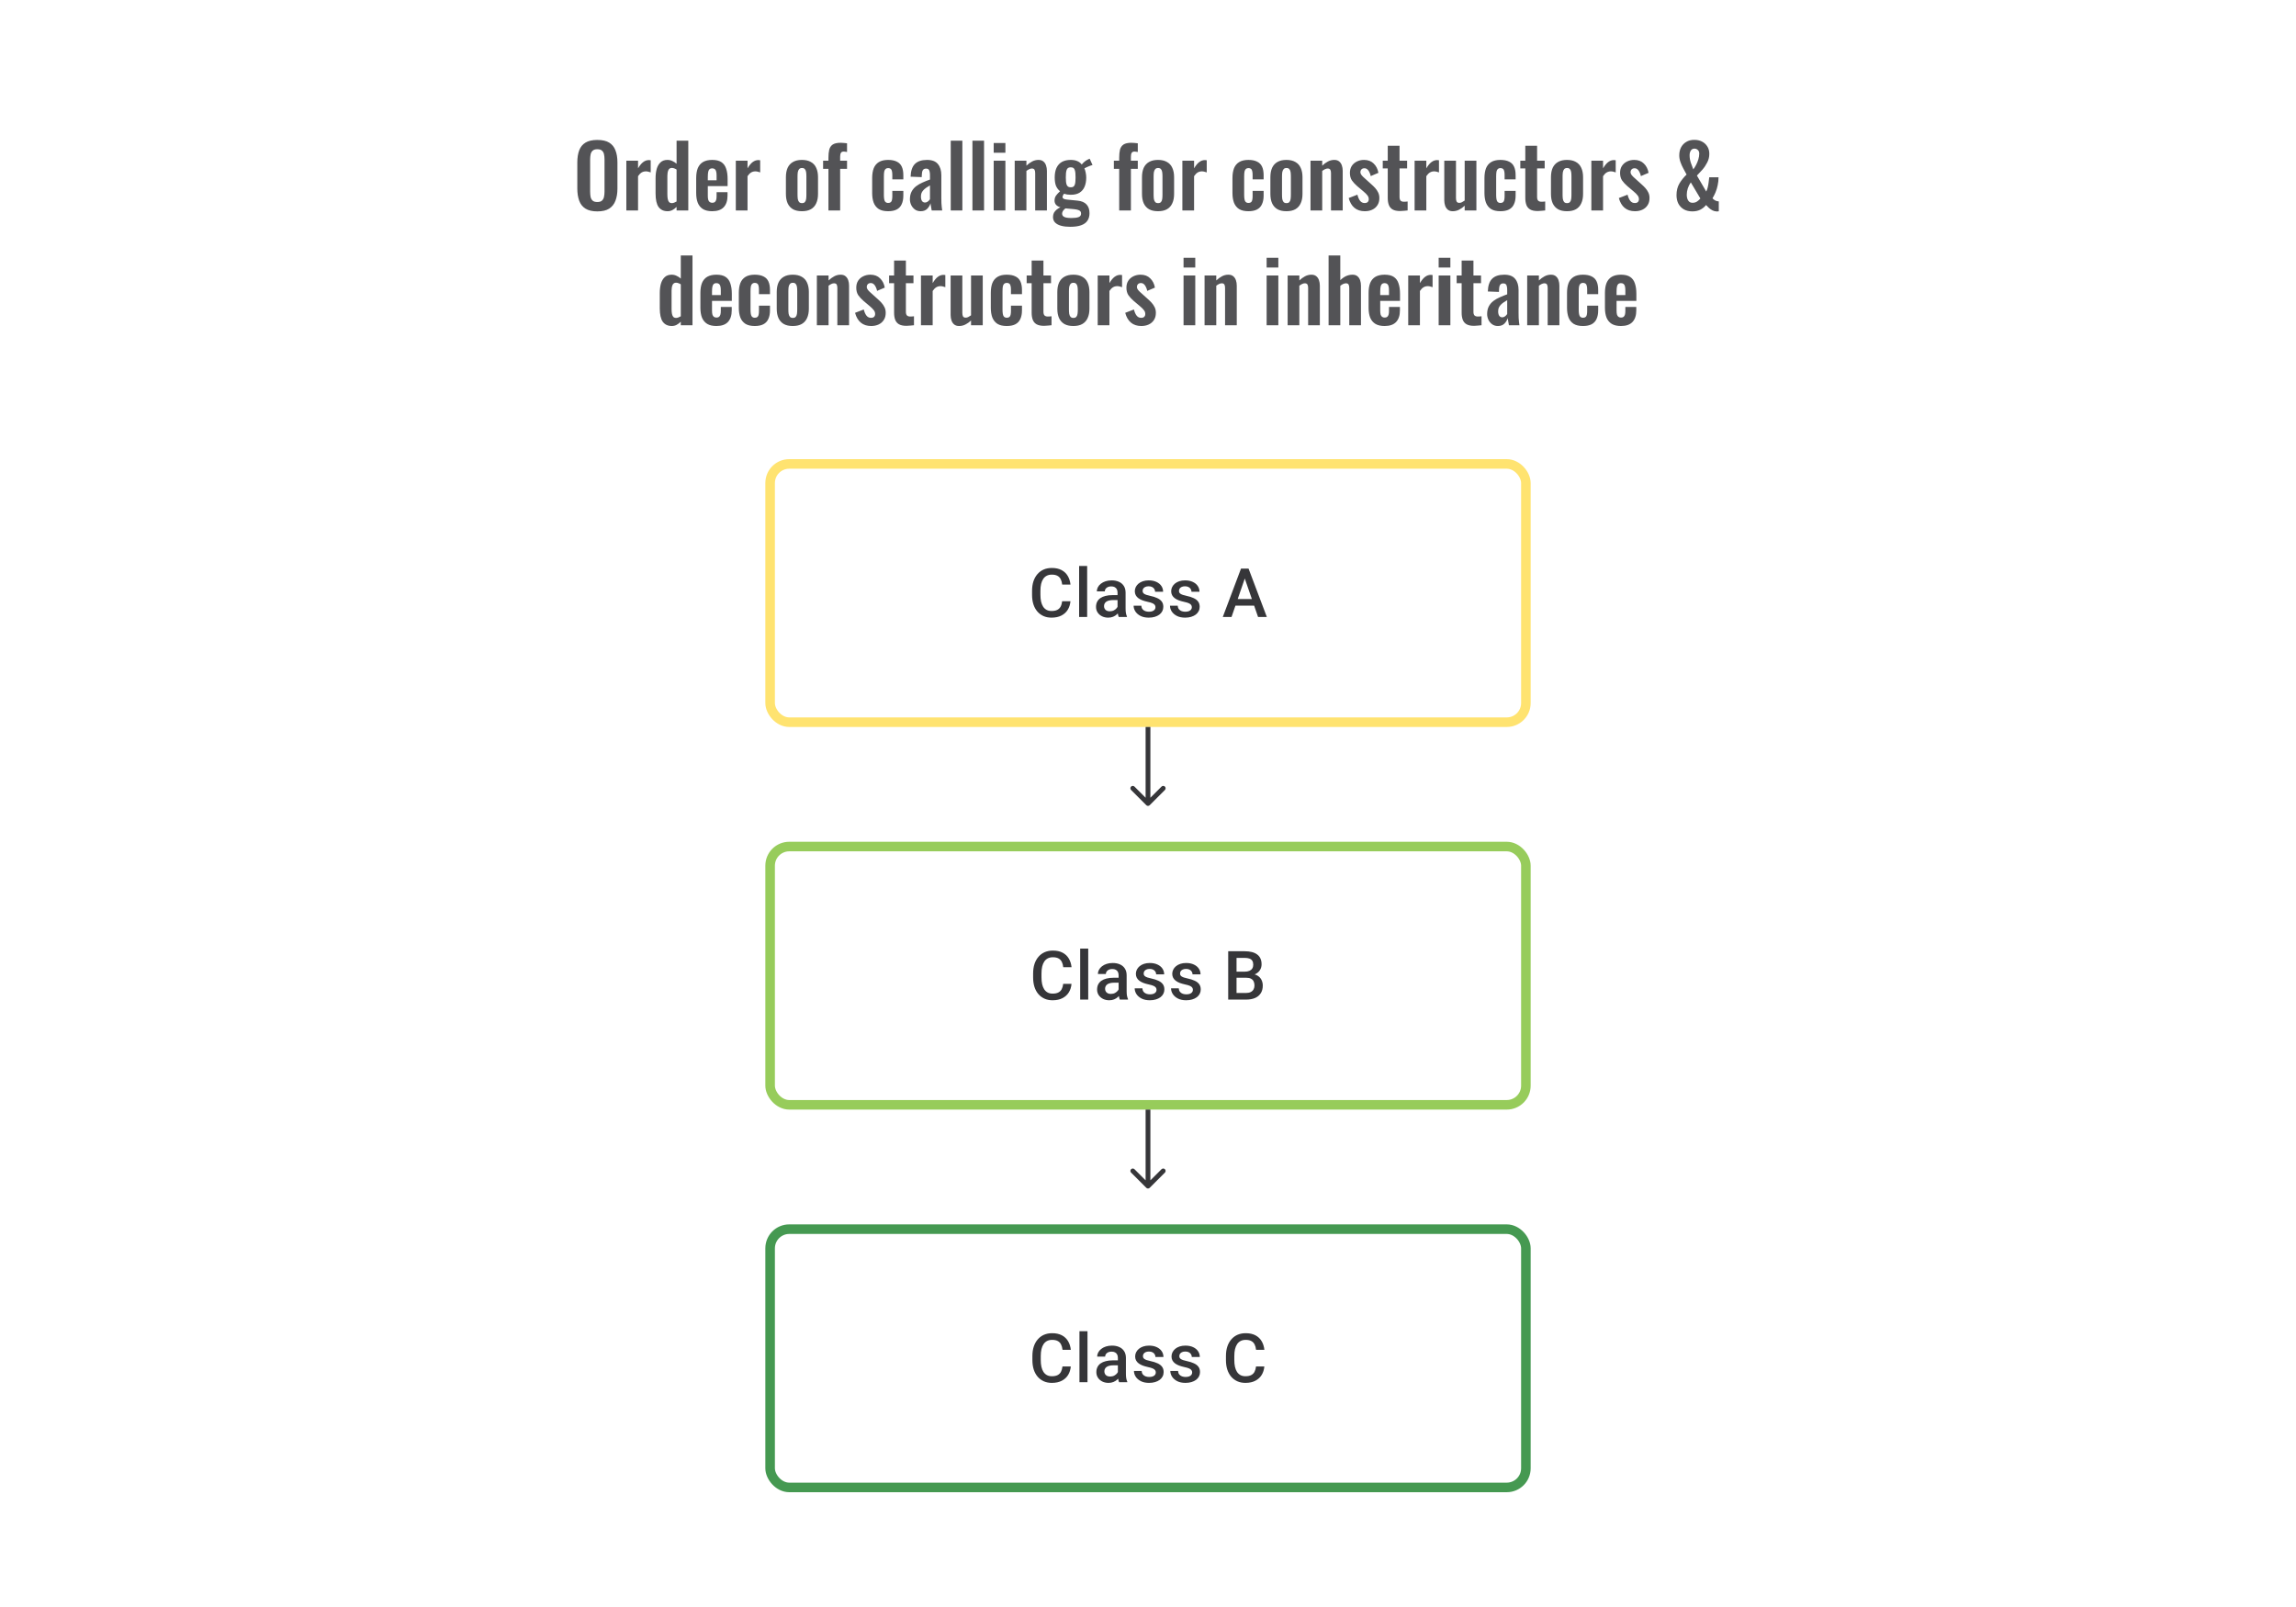 <svg width="480" height="336" viewBox="0 0 480 336" fill="none" xmlns="http://www.w3.org/2000/svg">
<path d="M124.868 44.198C123.836 44.198 123.014 44.006 122.402 43.622C121.79 43.238 121.352 42.686 121.088 41.966C120.824 41.246 120.692 40.394 120.692 39.41V33.956C120.692 32.972 120.824 32.132 121.088 31.436C121.352 30.728 121.79 30.188 122.402 29.816C123.014 29.444 123.836 29.258 124.868 29.258C125.924 29.258 126.752 29.444 127.352 29.816C127.964 30.188 128.402 30.728 128.666 31.436C128.942 32.132 129.08 32.972 129.08 33.956V39.428C129.08 40.4 128.942 41.246 128.666 41.966C128.402 42.674 127.964 43.226 127.352 43.622C126.752 44.006 125.924 44.198 124.868 44.198ZM124.868 42.236C125.312 42.236 125.636 42.14 125.84 41.948C126.056 41.756 126.2 41.492 126.272 41.156C126.344 40.82 126.38 40.454 126.38 40.058V33.344C126.38 32.936 126.344 32.57 126.272 32.246C126.2 31.922 126.056 31.67 125.84 31.49C125.636 31.298 125.312 31.202 124.868 31.202C124.448 31.202 124.13 31.298 123.914 31.49C123.698 31.67 123.554 31.922 123.482 32.246C123.41 32.57 123.374 32.936 123.374 33.344V40.058C123.374 40.454 123.404 40.82 123.464 41.156C123.536 41.492 123.68 41.756 123.896 41.948C124.112 42.14 124.436 42.236 124.868 42.236ZM130.942 44V33.596H133.39V35.198C133.75 34.586 134.11 34.148 134.47 33.884C134.83 33.608 135.226 33.47 135.658 33.47C135.73 33.47 135.79 33.476 135.838 33.488C135.898 33.488 135.964 33.494 136.036 33.506V36.044C135.892 35.984 135.73 35.936 135.55 35.9C135.382 35.852 135.208 35.828 135.028 35.828C134.704 35.828 134.41 35.906 134.146 36.062C133.882 36.218 133.63 36.476 133.39 36.836V44H130.942ZM139.574 44.162C138.746 44.162 138.116 43.868 137.684 43.28C137.264 42.692 137.054 41.75 137.054 40.454V37.268C137.054 36.548 137.132 35.9 137.288 35.324C137.456 34.748 137.72 34.292 138.08 33.956C138.44 33.608 138.926 33.434 139.538 33.434C139.91 33.434 140.252 33.512 140.564 33.668C140.888 33.812 141.182 34.004 141.446 34.244V29.42H143.894V44H141.446V43.262C141.17 43.538 140.876 43.76 140.564 43.928C140.252 44.084 139.922 44.162 139.574 44.162ZM140.474 42.47C140.606 42.47 140.756 42.44 140.924 42.38C141.092 42.32 141.266 42.236 141.446 42.128V35.45C141.302 35.354 141.146 35.276 140.978 35.216C140.81 35.144 140.636 35.108 140.456 35.108C140.108 35.108 139.862 35.27 139.718 35.594C139.586 35.906 139.52 36.29 139.52 36.746V40.634C139.52 40.982 139.544 41.294 139.592 41.57C139.64 41.846 139.73 42.068 139.862 42.236C140.006 42.392 140.21 42.47 140.474 42.47ZM148.892 44.162C148.112 44.162 147.476 44.018 146.984 43.73C146.492 43.43 146.126 42.998 145.886 42.434C145.658 41.858 145.544 41.168 145.544 40.364V37.232C145.544 36.404 145.658 35.708 145.886 35.144C146.126 34.58 146.492 34.154 146.984 33.866C147.488 33.578 148.124 33.434 148.892 33.434C149.72 33.434 150.362 33.59 150.818 33.902C151.286 34.214 151.616 34.67 151.808 35.27C152.012 35.858 152.114 36.578 152.114 37.43V38.906H147.974V40.958C147.974 41.294 148.004 41.57 148.064 41.786C148.136 42.002 148.244 42.158 148.388 42.254C148.532 42.35 148.706 42.398 148.91 42.398C149.126 42.398 149.3 42.35 149.432 42.254C149.564 42.146 149.66 41.996 149.72 41.804C149.78 41.6 149.81 41.348 149.81 41.048V40.184H152.096V40.886C152.096 41.942 151.832 42.752 151.304 43.316C150.776 43.88 149.972 44.162 148.892 44.162ZM147.974 37.7H149.81V36.71C149.81 36.35 149.78 36.062 149.72 35.846C149.66 35.618 149.564 35.456 149.432 35.36C149.3 35.252 149.114 35.198 148.874 35.198C148.658 35.198 148.484 35.252 148.352 35.36C148.22 35.468 148.124 35.648 148.064 35.9C148.004 36.152 147.974 36.512 147.974 36.98V37.7ZM153.829 44V33.596H156.277V35.198C156.637 34.586 156.997 34.148 157.357 33.884C157.717 33.608 158.113 33.47 158.545 33.47C158.617 33.47 158.677 33.476 158.725 33.488C158.785 33.488 158.851 33.494 158.923 33.506V36.044C158.779 35.984 158.617 35.936 158.437 35.9C158.269 35.852 158.095 35.828 157.915 35.828C157.591 35.828 157.297 35.906 157.033 36.062C156.769 36.218 156.517 36.476 156.277 36.836V44H153.829ZM167.648 44.162C166.892 44.162 166.268 44.024 165.776 43.748C165.284 43.46 164.912 43.046 164.66 42.506C164.42 41.966 164.3 41.312 164.3 40.544V37.052C164.3 36.284 164.42 35.63 164.66 35.09C164.912 34.55 165.284 34.142 165.776 33.866C166.268 33.578 166.892 33.434 167.648 33.434C168.404 33.434 169.028 33.578 169.52 33.866C170.024 34.142 170.396 34.55 170.636 35.09C170.888 35.63 171.014 36.284 171.014 37.052V40.544C171.014 41.312 170.888 41.966 170.636 42.506C170.396 43.046 170.024 43.46 169.52 43.748C169.028 44.024 168.404 44.162 167.648 44.162ZM167.666 42.47C167.942 42.47 168.146 42.392 168.278 42.236C168.41 42.08 168.494 41.87 168.53 41.606C168.566 41.33 168.584 41.03 168.584 40.706V36.89C168.584 36.566 168.566 36.272 168.53 36.008C168.494 35.744 168.41 35.534 168.278 35.378C168.146 35.21 167.942 35.126 167.666 35.126C167.39 35.126 167.186 35.21 167.054 35.378C166.922 35.534 166.832 35.744 166.784 36.008C166.748 36.272 166.73 36.566 166.73 36.89V40.706C166.73 41.03 166.748 41.33 166.784 41.606C166.832 41.87 166.922 42.08 167.054 42.236C167.186 42.392 167.39 42.47 167.666 42.47ZM173.193 44V35.306H172.077V33.596H173.193V32.93C173.193 32.306 173.247 31.766 173.355 31.31C173.475 30.842 173.715 30.482 174.075 30.23C174.447 29.978 175.005 29.852 175.749 29.852C175.977 29.852 176.193 29.864 176.397 29.888C176.601 29.9 176.829 29.924 177.081 29.96V31.778C176.985 31.754 176.871 31.736 176.739 31.724C176.619 31.7 176.505 31.688 176.397 31.688C176.109 31.688 175.911 31.778 175.803 31.958C175.695 32.138 175.641 32.402 175.641 32.75V33.596H177.081V35.306H175.641V44H173.193ZM185.665 44.162C184.861 44.162 184.213 44.012 183.721 43.712C183.241 43.4 182.887 42.962 182.659 42.398C182.443 41.822 182.335 41.144 182.335 40.364V37.232C182.335 36.428 182.443 35.744 182.659 35.18C182.887 34.616 183.247 34.184 183.739 33.884C184.231 33.584 184.873 33.434 185.665 33.434C186.409 33.434 187.015 33.554 187.483 33.794C187.963 34.022 188.311 34.376 188.527 34.856C188.743 35.324 188.851 35.918 188.851 36.638V37.502H186.547V36.584C186.547 36.224 186.517 35.942 186.457 35.738C186.409 35.522 186.319 35.372 186.187 35.288C186.055 35.192 185.881 35.144 185.665 35.144C185.449 35.144 185.275 35.204 185.143 35.324C185.011 35.432 184.915 35.612 184.855 35.864C184.807 36.116 184.783 36.464 184.783 36.908V40.724C184.783 41.396 184.855 41.852 184.999 42.092C185.143 42.32 185.371 42.434 185.683 42.434C185.923 42.434 186.103 42.38 186.223 42.272C186.355 42.164 186.439 42.008 186.475 41.804C186.523 41.588 186.547 41.33 186.547 41.03V39.914H188.851V40.904C188.851 41.6 188.737 42.194 188.509 42.686C188.293 43.178 187.945 43.55 187.465 43.802C186.997 44.042 186.397 44.162 185.665 44.162ZM192.476 44.162C192.008 44.162 191.606 44.042 191.27 43.802C190.934 43.55 190.676 43.238 190.496 42.866C190.316 42.482 190.226 42.086 190.226 41.678C190.226 41.03 190.346 40.484 190.586 40.04C190.826 39.596 191.144 39.224 191.54 38.924C191.936 38.624 192.386 38.366 192.89 38.15C193.394 37.922 193.904 37.718 194.42 37.538V36.638C194.42 36.338 194.396 36.086 194.348 35.882C194.312 35.678 194.234 35.522 194.114 35.414C194.006 35.306 193.832 35.252 193.592 35.252C193.388 35.252 193.22 35.3 193.088 35.396C192.968 35.492 192.878 35.63 192.818 35.81C192.77 35.978 192.74 36.176 192.728 36.404L192.692 37.034L190.37 36.944C190.406 35.744 190.7 34.862 191.252 34.298C191.816 33.722 192.668 33.434 193.808 33.434C194.852 33.434 195.608 33.722 196.076 34.298C196.556 34.874 196.796 35.654 196.796 36.638V41.444C196.796 41.828 196.802 42.176 196.814 42.488C196.838 42.8 196.862 43.082 196.886 43.334C196.922 43.586 196.952 43.808 196.976 44H194.78C194.744 43.76 194.696 43.49 194.636 43.19C194.588 42.878 194.552 42.65 194.528 42.506C194.408 42.926 194.18 43.31 193.844 43.658C193.508 43.994 193.052 44.162 192.476 44.162ZM193.376 42.344C193.532 42.344 193.676 42.308 193.808 42.236C193.952 42.152 194.078 42.056 194.186 41.948C194.294 41.84 194.372 41.744 194.42 41.66V38.762C194.156 38.918 193.904 39.074 193.664 39.23C193.436 39.386 193.232 39.56 193.052 39.752C192.884 39.932 192.752 40.13 192.656 40.346C192.572 40.562 192.53 40.814 192.53 41.102C192.53 41.486 192.602 41.792 192.746 42.02C192.902 42.236 193.112 42.344 193.376 42.344ZM198.761 44V29.42H201.191V44H198.761ZM203.296 44V29.42H205.726V44H203.296ZM207.741 44V33.596H210.189V44H207.741ZM207.741 31.94V29.906H210.189V31.94H207.741ZM212.134 44V33.596H214.582V34.64C214.954 34.28 215.344 33.992 215.752 33.776C216.172 33.548 216.622 33.434 217.102 33.434C217.534 33.434 217.876 33.542 218.128 33.758C218.38 33.962 218.566 34.238 218.686 34.586C218.806 34.934 218.866 35.312 218.866 35.72V44H216.418V36.206C216.418 35.894 216.37 35.654 216.274 35.486C216.178 35.318 215.992 35.234 215.716 35.234C215.548 35.234 215.362 35.282 215.158 35.378C214.966 35.474 214.774 35.594 214.582 35.738V44H212.134ZM223.72 47.42C223.012 47.42 222.388 47.348 221.848 47.204C221.308 47.06 220.888 46.838 220.588 46.538C220.288 46.238 220.138 45.848 220.138 45.368C220.138 45.044 220.204 44.75 220.336 44.486C220.48 44.234 220.672 44.012 220.912 43.82C221.152 43.628 221.41 43.466 221.686 43.334C221.29 43.226 220.984 43.052 220.768 42.812C220.564 42.572 220.462 42.284 220.462 41.948C220.462 41.54 220.564 41.192 220.768 40.904C220.972 40.616 221.254 40.31 221.614 39.986C221.242 39.686 220.96 39.314 220.768 38.87C220.588 38.414 220.498 37.82 220.498 37.088C220.498 36.296 220.624 35.63 220.876 35.09C221.14 34.538 221.518 34.124 222.01 33.848C222.514 33.572 223.126 33.434 223.846 33.434C224.398 33.434 224.86 33.518 225.232 33.686C225.604 33.842 225.91 34.082 226.15 34.406C226.246 34.262 226.414 34.082 226.654 33.866C226.894 33.65 227.17 33.47 227.482 33.326L227.806 33.182L228.4 34.496C228.268 34.532 228.088 34.592 227.86 34.676C227.644 34.76 227.428 34.85 227.212 34.946C226.996 35.042 226.828 35.126 226.708 35.198C226.816 35.438 226.906 35.738 226.978 36.098C227.05 36.458 227.086 36.8 227.086 37.124C227.086 37.856 226.972 38.492 226.744 39.032C226.516 39.572 226.162 39.992 225.682 40.292C225.214 40.58 224.602 40.724 223.846 40.724C223.594 40.724 223.348 40.706 223.108 40.67C222.868 40.622 222.646 40.568 222.442 40.508C222.37 40.616 222.298 40.73 222.226 40.85C222.166 40.97 222.136 41.096 222.136 41.228C222.136 41.36 222.208 41.468 222.352 41.552C222.496 41.636 222.736 41.696 223.072 41.732L225.268 41.948C226.12 42.032 226.75 42.302 227.158 42.758C227.566 43.202 227.77 43.808 227.77 44.576C227.77 45.2 227.626 45.722 227.338 46.142C227.062 46.562 226.624 46.88 226.024 47.096C225.436 47.312 224.668 47.42 223.72 47.42ZM223.99 45.584C224.662 45.584 225.166 45.518 225.502 45.386C225.838 45.254 226.006 45.014 226.006 44.666C226.006 44.474 225.964 44.318 225.88 44.198C225.796 44.078 225.646 43.982 225.43 43.91C225.214 43.826 224.908 43.766 224.512 43.73L222.73 43.568C222.598 43.676 222.478 43.79 222.37 43.91C222.274 44.018 222.196 44.138 222.136 44.27C222.076 44.402 222.046 44.54 222.046 44.684C222.046 44.984 222.19 45.206 222.478 45.35C222.766 45.506 223.27 45.584 223.99 45.584ZM223.846 39.158C224.062 39.158 224.236 39.122 224.368 39.05C224.5 38.966 224.602 38.84 224.674 38.672C224.746 38.492 224.794 38.27 224.818 38.006C224.842 37.742 224.854 37.436 224.854 37.088C224.854 36.74 224.842 36.434 224.818 36.17C224.794 35.906 224.746 35.684 224.674 35.504C224.614 35.324 224.518 35.192 224.386 35.108C224.254 35.024 224.074 34.982 223.846 34.982C223.63 34.982 223.45 35.024 223.306 35.108C223.174 35.192 223.072 35.324 223 35.504C222.94 35.672 222.892 35.888 222.856 36.152C222.832 36.416 222.82 36.728 222.82 37.088C222.82 37.424 222.832 37.724 222.856 37.988C222.88 38.24 222.928 38.456 223 38.636C223.072 38.804 223.174 38.936 223.306 39.032C223.45 39.116 223.63 39.158 223.846 39.158ZM233.978 44V35.306H232.862V33.596H233.978V32.93C233.978 32.306 234.032 31.766 234.14 31.31C234.26 30.842 234.5 30.482 234.86 30.23C235.232 29.978 235.79 29.852 236.534 29.852C236.762 29.852 236.978 29.864 237.182 29.888C237.386 29.9 237.614 29.924 237.866 29.96V31.778C237.77 31.754 237.656 31.736 237.524 31.724C237.404 31.7 237.29 31.688 237.182 31.688C236.894 31.688 236.696 31.778 236.588 31.958C236.48 32.138 236.426 32.402 236.426 32.75V33.596H237.866V35.306H236.426V44H233.978ZM242.091 44.162C241.335 44.162 240.711 44.024 240.219 43.748C239.727 43.46 239.355 43.046 239.103 42.506C238.863 41.966 238.743 41.312 238.743 40.544V37.052C238.743 36.284 238.863 35.63 239.103 35.09C239.355 34.55 239.727 34.142 240.219 33.866C240.711 33.578 241.335 33.434 242.091 33.434C242.847 33.434 243.471 33.578 243.963 33.866C244.467 34.142 244.839 34.55 245.079 35.09C245.331 35.63 245.457 36.284 245.457 37.052V40.544C245.457 41.312 245.331 41.966 245.079 42.506C244.839 43.046 244.467 43.46 243.963 43.748C243.471 44.024 242.847 44.162 242.091 44.162ZM242.109 42.47C242.385 42.47 242.589 42.392 242.721 42.236C242.853 42.08 242.937 41.87 242.973 41.606C243.009 41.33 243.027 41.03 243.027 40.706V36.89C243.027 36.566 243.009 36.272 242.973 36.008C242.937 35.744 242.853 35.534 242.721 35.378C242.589 35.21 242.385 35.126 242.109 35.126C241.833 35.126 241.629 35.21 241.497 35.378C241.365 35.534 241.275 35.744 241.227 36.008C241.191 36.272 241.173 36.566 241.173 36.89V40.706C241.173 41.03 241.191 41.33 241.227 41.606C241.275 41.87 241.365 42.08 241.497 42.236C241.629 42.392 241.833 42.47 242.109 42.47ZM247.186 44V33.596H249.634V35.198C249.994 34.586 250.354 34.148 250.714 33.884C251.074 33.608 251.47 33.47 251.902 33.47C251.974 33.47 252.034 33.476 252.082 33.488C252.142 33.488 252.208 33.494 252.28 33.506V36.044C252.136 35.984 251.974 35.936 251.794 35.9C251.626 35.852 251.452 35.828 251.272 35.828C250.948 35.828 250.654 35.906 250.39 36.062C250.126 36.218 249.874 36.476 249.634 36.836V44H247.186ZM260.987 44.162C260.183 44.162 259.535 44.012 259.043 43.712C258.563 43.4 258.209 42.962 257.981 42.398C257.765 41.822 257.657 41.144 257.657 40.364V37.232C257.657 36.428 257.765 35.744 257.981 35.18C258.209 34.616 258.569 34.184 259.061 33.884C259.553 33.584 260.195 33.434 260.987 33.434C261.731 33.434 262.337 33.554 262.805 33.794C263.285 34.022 263.633 34.376 263.849 34.856C264.065 35.324 264.173 35.918 264.173 36.638V37.502H261.869V36.584C261.869 36.224 261.839 35.942 261.779 35.738C261.731 35.522 261.641 35.372 261.509 35.288C261.377 35.192 261.203 35.144 260.987 35.144C260.771 35.144 260.597 35.204 260.465 35.324C260.333 35.432 260.237 35.612 260.177 35.864C260.129 36.116 260.105 36.464 260.105 36.908V40.724C260.105 41.396 260.177 41.852 260.321 42.092C260.465 42.32 260.693 42.434 261.005 42.434C261.245 42.434 261.425 42.38 261.545 42.272C261.677 42.164 261.761 42.008 261.797 41.804C261.845 41.588 261.869 41.33 261.869 41.03V39.914H264.173V40.904C264.173 41.6 264.059 42.194 263.831 42.686C263.615 43.178 263.267 43.55 262.787 43.802C262.319 44.042 261.719 44.162 260.987 44.162ZM268.933 44.162C268.177 44.162 267.553 44.024 267.061 43.748C266.569 43.46 266.197 43.046 265.945 42.506C265.705 41.966 265.585 41.312 265.585 40.544V37.052C265.585 36.284 265.705 35.63 265.945 35.09C266.197 34.55 266.569 34.142 267.061 33.866C267.553 33.578 268.177 33.434 268.933 33.434C269.689 33.434 270.313 33.578 270.805 33.866C271.309 34.142 271.681 34.55 271.921 35.09C272.173 35.63 272.299 36.284 272.299 37.052V40.544C272.299 41.312 272.173 41.966 271.921 42.506C271.681 43.046 271.309 43.46 270.805 43.748C270.313 44.024 269.689 44.162 268.933 44.162ZM268.951 42.47C269.227 42.47 269.431 42.392 269.563 42.236C269.695 42.08 269.779 41.87 269.815 41.606C269.851 41.33 269.869 41.03 269.869 40.706V36.89C269.869 36.566 269.851 36.272 269.815 36.008C269.779 35.744 269.695 35.534 269.563 35.378C269.431 35.21 269.227 35.126 268.951 35.126C268.675 35.126 268.471 35.21 268.339 35.378C268.207 35.534 268.117 35.744 268.069 36.008C268.033 36.272 268.015 36.566 268.015 36.89V40.706C268.015 41.03 268.033 41.33 268.069 41.606C268.117 41.87 268.207 42.08 268.339 42.236C268.471 42.392 268.675 42.47 268.951 42.47ZM273.974 44V33.596H276.422V34.64C276.794 34.28 277.184 33.992 277.592 33.776C278.012 33.548 278.462 33.434 278.942 33.434C279.374 33.434 279.716 33.542 279.968 33.758C280.22 33.962 280.406 34.238 280.526 34.586C280.646 34.934 280.706 35.312 280.706 35.72V44H278.258V36.206C278.258 35.894 278.21 35.654 278.114 35.486C278.018 35.318 277.832 35.234 277.556 35.234C277.388 35.234 277.202 35.282 276.998 35.378C276.806 35.474 276.614 35.594 276.422 35.738V44H273.974ZM285.325 44.162C284.449 44.162 283.729 43.928 283.165 43.46C282.601 42.992 282.199 42.308 281.959 41.408L283.777 40.706C283.921 41.27 284.113 41.702 284.353 42.002C284.593 42.302 284.905 42.452 285.289 42.452C285.577 42.452 285.793 42.38 285.937 42.236C286.081 42.092 286.153 41.894 286.153 41.642C286.153 41.354 286.063 41.096 285.883 40.868C285.715 40.628 285.421 40.334 285.001 39.986L283.741 38.924C283.285 38.528 282.913 38.126 282.625 37.718C282.349 37.298 282.211 36.776 282.211 36.152C282.211 35.588 282.337 35.108 282.589 34.712C282.853 34.304 283.207 33.992 283.651 33.776C284.107 33.548 284.611 33.434 285.163 33.434C286.003 33.434 286.675 33.686 287.179 34.19C287.695 34.682 288.025 35.33 288.169 36.134L286.567 36.818C286.507 36.53 286.417 36.266 286.297 36.026C286.189 35.774 286.045 35.57 285.865 35.414C285.685 35.258 285.475 35.18 285.235 35.18C284.983 35.18 284.779 35.258 284.623 35.414C284.479 35.57 284.407 35.768 284.407 36.008C284.407 36.212 284.491 36.422 284.659 36.638C284.839 36.854 285.091 37.1 285.415 37.376L286.693 38.528C286.969 38.768 287.233 39.026 287.485 39.302C287.737 39.578 287.947 39.89 288.115 40.238C288.283 40.574 288.367 40.964 288.367 41.408C288.367 42.008 288.229 42.512 287.953 42.92C287.689 43.328 287.323 43.64 286.855 43.856C286.399 44.06 285.889 44.162 285.325 44.162ZM292.713 44.126C292.053 44.126 291.531 44.018 291.147 43.802C290.775 43.586 290.511 43.274 290.355 42.866C290.199 42.458 290.121 41.972 290.121 41.408V35.216H289.077V33.596H290.121V30.482H292.587V33.596H294.171V35.216H292.587V41.192C292.587 41.552 292.665 41.81 292.821 41.966C292.977 42.11 293.211 42.182 293.523 42.182C293.655 42.182 293.781 42.176 293.901 42.164C294.033 42.152 294.159 42.14 294.279 42.128V44C294.075 44.024 293.835 44.048 293.559 44.072C293.295 44.108 293.013 44.126 292.713 44.126ZM295.737 44V33.596H298.185V35.198C298.545 34.586 298.905 34.148 299.265 33.884C299.625 33.608 300.021 33.47 300.453 33.47C300.525 33.47 300.585 33.476 300.633 33.488C300.693 33.488 300.759 33.494 300.831 33.506V36.044C300.687 35.984 300.525 35.936 300.345 35.9C300.177 35.852 300.003 35.828 299.823 35.828C299.499 35.828 299.205 35.906 298.941 36.062C298.677 36.218 298.425 36.476 298.185 36.836V44H295.737ZM303.703 44.162C303.295 44.162 302.959 44.06 302.695 43.856C302.431 43.64 302.239 43.358 302.119 43.01C301.999 42.65 301.939 42.272 301.939 41.876V33.596H304.387V41.426C304.387 41.738 304.435 41.984 304.531 42.164C304.639 42.332 304.831 42.416 305.107 42.416C305.287 42.416 305.467 42.368 305.647 42.272C305.839 42.176 306.025 42.062 306.205 41.93V33.596H308.653V44H306.205V43.01C305.857 43.346 305.473 43.622 305.053 43.838C304.633 44.054 304.183 44.162 303.703 44.162ZM313.669 44.162C312.865 44.162 312.217 44.012 311.725 43.712C311.245 43.4 310.891 42.962 310.663 42.398C310.447 41.822 310.339 41.144 310.339 40.364V37.232C310.339 36.428 310.447 35.744 310.663 35.18C310.891 34.616 311.251 34.184 311.743 33.884C312.235 33.584 312.877 33.434 313.669 33.434C314.413 33.434 315.019 33.554 315.487 33.794C315.967 34.022 316.315 34.376 316.531 34.856C316.747 35.324 316.855 35.918 316.855 36.638V37.502H314.551V36.584C314.551 36.224 314.521 35.942 314.461 35.738C314.413 35.522 314.323 35.372 314.191 35.288C314.059 35.192 313.885 35.144 313.669 35.144C313.453 35.144 313.279 35.204 313.147 35.324C313.015 35.432 312.919 35.612 312.859 35.864C312.811 36.116 312.787 36.464 312.787 36.908V40.724C312.787 41.396 312.859 41.852 313.003 42.092C313.147 42.32 313.375 42.434 313.687 42.434C313.927 42.434 314.107 42.38 314.227 42.272C314.359 42.164 314.443 42.008 314.479 41.804C314.527 41.588 314.551 41.33 314.551 41.03V39.914H316.855V40.904C316.855 41.6 316.741 42.194 316.513 42.686C316.297 43.178 315.949 43.55 315.469 43.802C315.001 44.042 314.401 44.162 313.669 44.162ZM321.47 44.126C320.81 44.126 320.288 44.018 319.904 43.802C319.532 43.586 319.268 43.274 319.112 42.866C318.956 42.458 318.878 41.972 318.878 41.408V35.216H317.834V33.596H318.878V30.482H321.344V33.596H322.928V35.216H321.344V41.192C321.344 41.552 321.422 41.81 321.578 41.966C321.734 42.11 321.968 42.182 322.28 42.182C322.412 42.182 322.538 42.176 322.658 42.164C322.79 42.152 322.916 42.14 323.036 42.128V44C322.832 44.024 322.592 44.048 322.316 44.072C322.052 44.108 321.77 44.126 321.47 44.126ZM327.591 44.162C326.835 44.162 326.211 44.024 325.719 43.748C325.227 43.46 324.855 43.046 324.603 42.506C324.363 41.966 324.243 41.312 324.243 40.544V37.052C324.243 36.284 324.363 35.63 324.603 35.09C324.855 34.55 325.227 34.142 325.719 33.866C326.211 33.578 326.835 33.434 327.591 33.434C328.347 33.434 328.971 33.578 329.463 33.866C329.967 34.142 330.339 34.55 330.579 35.09C330.831 35.63 330.957 36.284 330.957 37.052V40.544C330.957 41.312 330.831 41.966 330.579 42.506C330.339 43.046 329.967 43.46 329.463 43.748C328.971 44.024 328.347 44.162 327.591 44.162ZM327.609 42.47C327.885 42.47 328.089 42.392 328.221 42.236C328.353 42.08 328.437 41.87 328.473 41.606C328.509 41.33 328.527 41.03 328.527 40.706V36.89C328.527 36.566 328.509 36.272 328.473 36.008C328.437 35.744 328.353 35.534 328.221 35.378C328.089 35.21 327.885 35.126 327.609 35.126C327.333 35.126 327.129 35.21 326.997 35.378C326.865 35.534 326.775 35.744 326.727 36.008C326.691 36.272 326.673 36.566 326.673 36.89V40.706C326.673 41.03 326.691 41.33 326.727 41.606C326.775 41.87 326.865 42.08 326.997 42.236C327.129 42.392 327.333 42.47 327.609 42.47ZM332.686 44V33.596H335.134V35.198C335.494 34.586 335.854 34.148 336.214 33.884C336.574 33.608 336.97 33.47 337.402 33.47C337.474 33.47 337.534 33.476 337.582 33.488C337.642 33.488 337.708 33.494 337.78 33.506V36.044C337.636 35.984 337.474 35.936 337.294 35.9C337.126 35.852 336.952 35.828 336.772 35.828C336.448 35.828 336.154 35.906 335.89 36.062C335.626 36.218 335.374 36.476 335.134 36.836V44H332.686ZM341.804 44.162C340.928 44.162 340.208 43.928 339.644 43.46C339.08 42.992 338.678 42.308 338.438 41.408L340.256 40.706C340.4 41.27 340.592 41.702 340.832 42.002C341.072 42.302 341.384 42.452 341.768 42.452C342.056 42.452 342.272 42.38 342.416 42.236C342.56 42.092 342.632 41.894 342.632 41.642C342.632 41.354 342.542 41.096 342.362 40.868C342.194 40.628 341.9 40.334 341.48 39.986L340.22 38.924C339.764 38.528 339.392 38.126 339.104 37.718C338.828 37.298 338.69 36.776 338.69 36.152C338.69 35.588 338.816 35.108 339.068 34.712C339.332 34.304 339.686 33.992 340.13 33.776C340.586 33.548 341.09 33.434 341.642 33.434C342.482 33.434 343.154 33.686 343.658 34.19C344.174 34.682 344.504 35.33 344.648 36.134L343.046 36.818C342.986 36.53 342.896 36.266 342.776 36.026C342.668 35.774 342.524 35.57 342.344 35.414C342.164 35.258 341.954 35.18 341.714 35.18C341.462 35.18 341.258 35.258 341.102 35.414C340.958 35.57 340.886 35.768 340.886 36.008C340.886 36.212 340.97 36.422 341.138 36.638C341.318 36.854 341.57 37.1 341.894 37.376L343.172 38.528C343.448 38.768 343.712 39.026 343.964 39.302C344.216 39.578 344.426 39.89 344.594 40.238C344.762 40.574 344.846 40.964 344.846 41.408C344.846 42.008 344.708 42.512 344.432 42.92C344.168 43.328 343.802 43.64 343.334 43.856C342.878 44.06 342.368 44.162 341.804 44.162ZM353.802 44.198C353.13 44.198 352.542 44.06 352.038 43.784C351.546 43.496 351.162 43.1 350.886 42.596C350.622 42.08 350.49 41.48 350.49 40.796C350.49 39.872 350.688 39.068 351.084 38.384C351.492 37.7 351.996 37.07 352.596 36.494C352.368 36.062 352.134 35.63 351.894 35.198C351.654 34.754 351.456 34.304 351.3 33.848C351.144 33.392 351.066 32.93 351.066 32.462C351.066 31.838 351.192 31.286 351.444 30.806C351.696 30.326 352.056 29.948 352.524 29.672C352.992 29.384 353.556 29.24 354.216 29.24C354.828 29.24 355.362 29.36 355.818 29.6C356.286 29.84 356.658 30.182 356.934 30.626C357.21 31.058 357.348 31.568 357.348 32.156C357.348 32.804 357.204 33.404 356.916 33.956C356.64 34.508 356.304 35.012 355.908 35.468C355.512 35.912 355.128 36.326 354.756 36.71L356.7 40.04C356.82 39.824 356.922 39.548 357.006 39.212C357.09 38.876 357.156 38.516 357.204 38.132C357.264 37.748 357.306 37.394 357.33 37.07H359.274C359.274 37.658 359.214 38.216 359.094 38.744C358.986 39.272 358.836 39.764 358.644 40.22C358.452 40.664 358.242 41.078 358.014 41.462C358.158 41.63 358.344 41.78 358.572 41.912C358.812 42.032 359.064 42.098 359.328 42.11V44.18C359.256 44.192 359.184 44.198 359.112 44.198C359.052 44.21 358.992 44.216 358.932 44.216C358.608 44.204 358.308 44.132 358.032 44C357.756 43.856 357.504 43.682 357.276 43.478C357.048 43.274 356.844 43.07 356.664 42.866C356.352 43.262 355.956 43.586 355.476 43.838C354.996 44.078 354.438 44.198 353.802 44.198ZM353.856 42.398C354.216 42.398 354.528 42.308 354.792 42.128C355.056 41.948 355.284 41.738 355.476 41.498L353.478 38.132C353.202 38.528 352.992 38.948 352.848 39.392C352.704 39.824 352.632 40.274 352.632 40.742C352.632 41.03 352.674 41.306 352.758 41.57C352.842 41.822 352.974 42.026 353.154 42.182C353.334 42.326 353.568 42.398 353.856 42.398ZM354 35.414C354.204 35.15 354.402 34.832 354.594 34.46C354.786 34.088 354.942 33.698 355.062 33.29C355.182 32.882 355.242 32.492 355.242 32.12C355.242 31.796 355.146 31.544 354.954 31.364C354.762 31.172 354.522 31.076 354.234 31.076C353.898 31.076 353.646 31.214 353.478 31.49C353.31 31.754 353.226 32.078 353.226 32.462C353.226 32.978 353.31 33.494 353.478 34.01C353.646 34.514 353.82 34.982 354 35.414ZM140.453 68.162C139.625 68.162 138.995 67.868 138.563 67.28C138.143 66.692 137.933 65.75 137.933 64.454V61.268C137.933 60.548 138.011 59.9 138.167 59.324C138.335 58.748 138.599 58.292 138.959 57.956C139.319 57.608 139.805 57.434 140.417 57.434C140.789 57.434 141.131 57.512 141.443 57.668C141.767 57.812 142.061 58.004 142.325 58.244V53.42H144.773V68H142.325V67.262C142.049 67.538 141.755 67.76 141.443 67.928C141.131 68.084 140.801 68.162 140.453 68.162ZM141.353 66.47C141.485 66.47 141.635 66.44 141.803 66.38C141.971 66.32 142.145 66.236 142.325 66.128V59.45C142.181 59.354 142.025 59.276 141.857 59.216C141.689 59.144 141.515 59.108 141.335 59.108C140.987 59.108 140.741 59.27 140.597 59.594C140.465 59.906 140.399 60.29 140.399 60.746V64.634C140.399 64.982 140.423 65.294 140.471 65.57C140.519 65.846 140.609 66.068 140.741 66.236C140.885 66.392 141.089 66.47 141.353 66.47ZM149.771 68.162C148.991 68.162 148.355 68.018 147.863 67.73C147.371 67.43 147.005 66.998 146.765 66.434C146.537 65.858 146.423 65.168 146.423 64.364V61.232C146.423 60.404 146.537 59.708 146.765 59.144C147.005 58.58 147.371 58.154 147.863 57.866C148.367 57.578 149.003 57.434 149.771 57.434C150.599 57.434 151.241 57.59 151.697 57.902C152.165 58.214 152.495 58.67 152.687 59.27C152.891 59.858 152.993 60.578 152.993 61.43V62.906H148.853V64.958C148.853 65.294 148.883 65.57 148.943 65.786C149.015 66.002 149.123 66.158 149.267 66.254C149.411 66.35 149.585 66.398 149.789 66.398C150.005 66.398 150.179 66.35 150.311 66.254C150.443 66.146 150.539 65.996 150.599 65.804C150.659 65.6 150.689 65.348 150.689 65.048V64.184H152.975V64.886C152.975 65.942 152.711 66.752 152.183 67.316C151.655 67.88 150.851 68.162 149.771 68.162ZM148.853 61.7H150.689V60.71C150.689 60.35 150.659 60.062 150.599 59.846C150.539 59.618 150.443 59.456 150.311 59.36C150.179 59.252 149.993 59.198 149.753 59.198C149.537 59.198 149.363 59.252 149.231 59.36C149.099 59.468 149.003 59.648 148.943 59.9C148.883 60.152 148.853 60.512 148.853 60.98V61.7ZM157.786 68.162C156.982 68.162 156.334 68.012 155.842 67.712C155.362 67.4 155.008 66.962 154.78 66.398C154.564 65.822 154.456 65.144 154.456 64.364V61.232C154.456 60.428 154.564 59.744 154.78 59.18C155.008 58.616 155.368 58.184 155.86 57.884C156.352 57.584 156.994 57.434 157.786 57.434C158.53 57.434 159.136 57.554 159.604 57.794C160.084 58.022 160.432 58.376 160.648 58.856C160.864 59.324 160.972 59.918 160.972 60.638V61.502H158.668V60.584C158.668 60.224 158.638 59.942 158.578 59.738C158.53 59.522 158.44 59.372 158.308 59.288C158.176 59.192 158.002 59.144 157.786 59.144C157.57 59.144 157.396 59.204 157.264 59.324C157.132 59.432 157.036 59.612 156.976 59.864C156.928 60.116 156.904 60.464 156.904 60.908V64.724C156.904 65.396 156.976 65.852 157.12 66.092C157.264 66.32 157.492 66.434 157.804 66.434C158.044 66.434 158.224 66.38 158.344 66.272C158.476 66.164 158.56 66.008 158.596 65.804C158.644 65.588 158.668 65.33 158.668 65.03V63.914H160.972V64.904C160.972 65.6 160.858 66.194 160.63 66.686C160.414 67.178 160.066 67.55 159.586 67.802C159.118 68.042 158.518 68.162 157.786 68.162ZM165.732 68.162C164.976 68.162 164.352 68.024 163.86 67.748C163.368 67.46 162.996 67.046 162.744 66.506C162.504 65.966 162.384 65.312 162.384 64.544V61.052C162.384 60.284 162.504 59.63 162.744 59.09C162.996 58.55 163.368 58.142 163.86 57.866C164.352 57.578 164.976 57.434 165.732 57.434C166.488 57.434 167.112 57.578 167.604 57.866C168.108 58.142 168.48 58.55 168.72 59.09C168.972 59.63 169.098 60.284 169.098 61.052V64.544C169.098 65.312 168.972 65.966 168.72 66.506C168.48 67.046 168.108 67.46 167.604 67.748C167.112 68.024 166.488 68.162 165.732 68.162ZM165.75 66.47C166.026 66.47 166.23 66.392 166.362 66.236C166.494 66.08 166.578 65.87 166.614 65.606C166.65 65.33 166.668 65.03 166.668 64.706V60.89C166.668 60.566 166.65 60.272 166.614 60.008C166.578 59.744 166.494 59.534 166.362 59.378C166.23 59.21 166.026 59.126 165.75 59.126C165.474 59.126 165.27 59.21 165.138 59.378C165.006 59.534 164.916 59.744 164.868 60.008C164.832 60.272 164.814 60.566 164.814 60.89V64.706C164.814 65.03 164.832 65.33 164.868 65.606C164.916 65.87 165.006 66.08 165.138 66.236C165.27 66.392 165.474 66.47 165.75 66.47ZM170.773 68V57.596H173.221V58.64C173.593 58.28 173.983 57.992 174.391 57.776C174.811 57.548 175.261 57.434 175.741 57.434C176.173 57.434 176.515 57.542 176.767 57.758C177.019 57.962 177.205 58.238 177.325 58.586C177.445 58.934 177.505 59.312 177.505 59.72V68H175.057V60.206C175.057 59.894 175.009 59.654 174.913 59.486C174.817 59.318 174.631 59.234 174.355 59.234C174.187 59.234 174.001 59.282 173.797 59.378C173.605 59.474 173.413 59.594 173.221 59.738V68H170.773ZM182.124 68.162C181.248 68.162 180.528 67.928 179.964 67.46C179.4 66.992 178.998 66.308 178.758 65.408L180.576 64.706C180.72 65.27 180.912 65.702 181.152 66.002C181.392 66.302 181.704 66.452 182.088 66.452C182.376 66.452 182.592 66.38 182.736 66.236C182.88 66.092 182.952 65.894 182.952 65.642C182.952 65.354 182.862 65.096 182.682 64.868C182.514 64.628 182.22 64.334 181.8 63.986L180.54 62.924C180.084 62.528 179.712 62.126 179.424 61.718C179.148 61.298 179.01 60.776 179.01 60.152C179.01 59.588 179.136 59.108 179.388 58.712C179.652 58.304 180.006 57.992 180.45 57.776C180.906 57.548 181.41 57.434 181.962 57.434C182.802 57.434 183.474 57.686 183.978 58.19C184.494 58.682 184.824 59.33 184.968 60.134L183.366 60.818C183.306 60.53 183.216 60.266 183.096 60.026C182.988 59.774 182.844 59.57 182.664 59.414C182.484 59.258 182.274 59.18 182.034 59.18C181.782 59.18 181.578 59.258 181.422 59.414C181.278 59.57 181.206 59.768 181.206 60.008C181.206 60.212 181.29 60.422 181.458 60.638C181.638 60.854 181.89 61.1 182.214 61.376L183.492 62.528C183.768 62.768 184.032 63.026 184.284 63.302C184.536 63.578 184.746 63.89 184.914 64.238C185.082 64.574 185.166 64.964 185.166 65.408C185.166 66.008 185.028 66.512 184.752 66.92C184.488 67.328 184.122 67.64 183.654 67.856C183.198 68.06 182.688 68.162 182.124 68.162ZM189.511 68.126C188.851 68.126 188.329 68.018 187.945 67.802C187.573 67.586 187.309 67.274 187.153 66.866C186.997 66.458 186.919 65.972 186.919 65.408V59.216H185.875V57.596H186.919V54.482H189.385V57.596H190.969V59.216H189.385V65.192C189.385 65.552 189.463 65.81 189.619 65.966C189.775 66.11 190.009 66.182 190.321 66.182C190.453 66.182 190.579 66.176 190.699 66.164C190.831 66.152 190.957 66.14 191.077 66.128V68C190.873 68.024 190.633 68.048 190.357 68.072C190.093 68.108 189.811 68.126 189.511 68.126ZM192.536 68V57.596H194.984V59.198C195.344 58.586 195.704 58.148 196.064 57.884C196.424 57.608 196.82 57.47 197.252 57.47C197.324 57.47 197.384 57.476 197.432 57.488C197.492 57.488 197.558 57.494 197.63 57.506V60.044C197.486 59.984 197.324 59.936 197.144 59.9C196.976 59.852 196.802 59.828 196.622 59.828C196.298 59.828 196.004 59.906 195.74 60.062C195.476 60.218 195.224 60.476 194.984 60.836V68H192.536ZM200.502 68.162C200.094 68.162 199.758 68.06 199.494 67.856C199.23 67.64 199.038 67.358 198.918 67.01C198.798 66.65 198.738 66.272 198.738 65.876V57.596H201.186V65.426C201.186 65.738 201.234 65.984 201.33 66.164C201.438 66.332 201.63 66.416 201.906 66.416C202.086 66.416 202.266 66.368 202.446 66.272C202.638 66.176 202.824 66.062 203.004 65.93V57.596H205.452V68H203.004V67.01C202.656 67.346 202.272 67.622 201.852 67.838C201.432 68.054 200.982 68.162 200.502 68.162ZM210.467 68.162C209.663 68.162 209.015 68.012 208.523 67.712C208.043 67.4 207.689 66.962 207.461 66.398C207.245 65.822 207.137 65.144 207.137 64.364V61.232C207.137 60.428 207.245 59.744 207.461 59.18C207.689 58.616 208.049 58.184 208.541 57.884C209.033 57.584 209.675 57.434 210.467 57.434C211.211 57.434 211.817 57.554 212.285 57.794C212.765 58.022 213.113 58.376 213.329 58.856C213.545 59.324 213.653 59.918 213.653 60.638V61.502H211.349V60.584C211.349 60.224 211.319 59.942 211.259 59.738C211.211 59.522 211.121 59.372 210.989 59.288C210.857 59.192 210.683 59.144 210.467 59.144C210.251 59.144 210.077 59.204 209.945 59.324C209.813 59.432 209.717 59.612 209.657 59.864C209.609 60.116 209.585 60.464 209.585 60.908V64.724C209.585 65.396 209.657 65.852 209.801 66.092C209.945 66.32 210.173 66.434 210.485 66.434C210.725 66.434 210.905 66.38 211.025 66.272C211.157 66.164 211.241 66.008 211.277 65.804C211.325 65.588 211.349 65.33 211.349 65.03V63.914H213.653V64.904C213.653 65.6 213.539 66.194 213.311 66.686C213.095 67.178 212.747 67.55 212.267 67.802C211.799 68.042 211.199 68.162 210.467 68.162ZM218.269 68.126C217.609 68.126 217.087 68.018 216.703 67.802C216.331 67.586 216.067 67.274 215.911 66.866C215.755 66.458 215.677 65.972 215.677 65.408V59.216H214.633V57.596H215.677V54.482H218.143V57.596H219.727V59.216H218.143V65.192C218.143 65.552 218.221 65.81 218.377 65.966C218.533 66.11 218.767 66.182 219.079 66.182C219.211 66.182 219.337 66.176 219.457 66.164C219.589 66.152 219.715 66.14 219.835 66.128V68C219.631 68.024 219.391 68.048 219.115 68.072C218.851 68.108 218.569 68.126 218.269 68.126ZM224.39 68.162C223.634 68.162 223.01 68.024 222.518 67.748C222.026 67.46 221.654 67.046 221.402 66.506C221.162 65.966 221.042 65.312 221.042 64.544V61.052C221.042 60.284 221.162 59.63 221.402 59.09C221.654 58.55 222.026 58.142 222.518 57.866C223.01 57.578 223.634 57.434 224.39 57.434C225.146 57.434 225.77 57.578 226.262 57.866C226.766 58.142 227.138 58.55 227.378 59.09C227.63 59.63 227.756 60.284 227.756 61.052V64.544C227.756 65.312 227.63 65.966 227.378 66.506C227.138 67.046 226.766 67.46 226.262 67.748C225.77 68.024 225.146 68.162 224.39 68.162ZM224.408 66.47C224.684 66.47 224.888 66.392 225.02 66.236C225.152 66.08 225.236 65.87 225.272 65.606C225.308 65.33 225.326 65.03 225.326 64.706V60.89C225.326 60.566 225.308 60.272 225.272 60.008C225.236 59.744 225.152 59.534 225.02 59.378C224.888 59.21 224.684 59.126 224.408 59.126C224.132 59.126 223.928 59.21 223.796 59.378C223.664 59.534 223.574 59.744 223.526 60.008C223.49 60.272 223.472 60.566 223.472 60.89V64.706C223.472 65.03 223.49 65.33 223.526 65.606C223.574 65.87 223.664 66.08 223.796 66.236C223.928 66.392 224.132 66.47 224.408 66.47ZM229.485 68V57.596H231.933V59.198C232.293 58.586 232.653 58.148 233.013 57.884C233.373 57.608 233.769 57.47 234.201 57.47C234.273 57.47 234.333 57.476 234.381 57.488C234.441 57.488 234.507 57.494 234.579 57.506V60.044C234.435 59.984 234.273 59.936 234.093 59.9C233.925 59.852 233.751 59.828 233.571 59.828C233.247 59.828 232.953 59.906 232.689 60.062C232.425 60.218 232.173 60.476 231.933 60.836V68H229.485ZM238.603 68.162C237.727 68.162 237.007 67.928 236.443 67.46C235.879 66.992 235.477 66.308 235.237 65.408L237.055 64.706C237.199 65.27 237.391 65.702 237.631 66.002C237.871 66.302 238.183 66.452 238.567 66.452C238.855 66.452 239.071 66.38 239.215 66.236C239.359 66.092 239.431 65.894 239.431 65.642C239.431 65.354 239.341 65.096 239.161 64.868C238.993 64.628 238.699 64.334 238.279 63.986L237.019 62.924C236.563 62.528 236.191 62.126 235.903 61.718C235.627 61.298 235.489 60.776 235.489 60.152C235.489 59.588 235.615 59.108 235.867 58.712C236.131 58.304 236.485 57.992 236.929 57.776C237.385 57.548 237.889 57.434 238.441 57.434C239.281 57.434 239.953 57.686 240.457 58.19C240.973 58.682 241.303 59.33 241.447 60.134L239.845 60.818C239.785 60.53 239.695 60.266 239.575 60.026C239.467 59.774 239.323 59.57 239.143 59.414C238.963 59.258 238.753 59.18 238.513 59.18C238.261 59.18 238.057 59.258 237.901 59.414C237.757 59.57 237.685 59.768 237.685 60.008C237.685 60.212 237.769 60.422 237.937 60.638C238.117 60.854 238.369 61.1 238.693 61.376L239.971 62.528C240.247 62.768 240.511 63.026 240.763 63.302C241.015 63.578 241.225 63.89 241.393 64.238C241.561 64.574 241.645 64.964 241.645 65.408C241.645 66.008 241.507 66.512 241.231 66.92C240.967 67.328 240.601 67.64 240.133 67.856C239.677 68.06 239.167 68.162 238.603 68.162ZM247.433 68V57.596H249.881V68H247.433ZM247.433 55.94V53.906H249.881V55.94H247.433ZM251.826 68V57.596H254.274V58.64C254.646 58.28 255.036 57.992 255.444 57.776C255.864 57.548 256.314 57.434 256.794 57.434C257.226 57.434 257.568 57.542 257.82 57.758C258.072 57.962 258.258 58.238 258.378 58.586C258.498 58.934 258.558 59.312 258.558 59.72V68H256.11V60.206C256.11 59.894 256.062 59.654 255.966 59.486C255.87 59.318 255.684 59.234 255.408 59.234C255.24 59.234 255.054 59.282 254.85 59.378C254.658 59.474 254.466 59.594 254.274 59.738V68H251.826ZM264.8 68V57.596H267.248V68H264.8ZM264.8 55.94V53.906H267.248V55.94H264.8ZM269.193 68V57.596H271.641V58.64C272.013 58.28 272.403 57.992 272.811 57.776C273.231 57.548 273.681 57.434 274.161 57.434C274.593 57.434 274.935 57.542 275.187 57.758C275.439 57.962 275.625 58.238 275.745 58.586C275.865 58.934 275.925 59.312 275.925 59.72V68H273.477V60.206C273.477 59.894 273.429 59.654 273.333 59.486C273.237 59.318 273.051 59.234 272.775 59.234C272.607 59.234 272.421 59.282 272.217 59.378C272.025 59.474 271.833 59.594 271.641 59.738V68H269.193ZM277.754 68V53.42H280.202V58.586C280.562 58.226 280.952 57.944 281.372 57.74C281.804 57.536 282.272 57.434 282.776 57.434C283.196 57.434 283.532 57.542 283.784 57.758C284.036 57.962 284.222 58.238 284.342 58.586C284.462 58.934 284.522 59.312 284.522 59.72V68H282.074V60.206C282.074 59.894 282.026 59.654 281.93 59.486C281.834 59.318 281.648 59.234 281.372 59.234C281.204 59.234 281.012 59.282 280.796 59.378C280.592 59.474 280.394 59.6 280.202 59.756V68H277.754ZM289.464 68.162C288.684 68.162 288.048 68.018 287.556 67.73C287.064 67.43 286.698 66.998 286.458 66.434C286.23 65.858 286.116 65.168 286.116 64.364V61.232C286.116 60.404 286.23 59.708 286.458 59.144C286.698 58.58 287.064 58.154 287.556 57.866C288.06 57.578 288.696 57.434 289.464 57.434C290.292 57.434 290.934 57.59 291.39 57.902C291.858 58.214 292.188 58.67 292.38 59.27C292.584 59.858 292.686 60.578 292.686 61.43V62.906H288.546V64.958C288.546 65.294 288.576 65.57 288.636 65.786C288.708 66.002 288.816 66.158 288.96 66.254C289.104 66.35 289.278 66.398 289.482 66.398C289.698 66.398 289.872 66.35 290.004 66.254C290.136 66.146 290.232 65.996 290.292 65.804C290.352 65.6 290.382 65.348 290.382 65.048V64.184H292.668V64.886C292.668 65.942 292.404 66.752 291.876 67.316C291.348 67.88 290.544 68.162 289.464 68.162ZM288.546 61.7H290.382V60.71C290.382 60.35 290.352 60.062 290.292 59.846C290.232 59.618 290.136 59.456 290.004 59.36C289.872 59.252 289.686 59.198 289.446 59.198C289.23 59.198 289.056 59.252 288.924 59.36C288.792 59.468 288.696 59.648 288.636 59.9C288.576 60.152 288.546 60.512 288.546 60.98V61.7ZM294.401 68V57.596H296.849V59.198C297.209 58.586 297.569 58.148 297.929 57.884C298.289 57.608 298.685 57.47 299.117 57.47C299.189 57.47 299.249 57.476 299.297 57.488C299.357 57.488 299.423 57.494 299.495 57.506V60.044C299.351 59.984 299.189 59.936 299.009 59.9C298.841 59.852 298.667 59.828 298.487 59.828C298.163 59.828 297.869 59.906 297.605 60.062C297.341 60.218 297.089 60.476 296.849 60.836V68H294.401ZM300.765 68V57.596H303.213V68H300.765ZM300.765 55.94V53.906H303.213V55.94H300.765ZM308.164 68.126C307.504 68.126 306.982 68.018 306.598 67.802C306.226 67.586 305.962 67.274 305.806 66.866C305.65 66.458 305.572 65.972 305.572 65.408V59.216H304.528V57.596H305.572V54.482H308.038V57.596H309.622V59.216H308.038V65.192C308.038 65.552 308.116 65.81 308.272 65.966C308.428 66.11 308.662 66.182 308.974 66.182C309.106 66.182 309.232 66.176 309.352 66.164C309.484 66.152 309.61 66.14 309.73 66.128V68C309.526 68.024 309.286 68.048 309.01 68.072C308.746 68.108 308.464 68.126 308.164 68.126ZM313.15 68.162C312.682 68.162 312.28 68.042 311.944 67.802C311.608 67.55 311.35 67.238 311.17 66.866C310.99 66.482 310.9 66.086 310.9 65.678C310.9 65.03 311.02 64.484 311.26 64.04C311.5 63.596 311.818 63.224 312.214 62.924C312.61 62.624 313.06 62.366 313.564 62.15C314.068 61.922 314.578 61.718 315.094 61.538V60.638C315.094 60.338 315.07 60.086 315.022 59.882C314.986 59.678 314.908 59.522 314.788 59.414C314.68 59.306 314.506 59.252 314.266 59.252C314.062 59.252 313.894 59.3 313.762 59.396C313.642 59.492 313.552 59.63 313.492 59.81C313.444 59.978 313.414 60.176 313.402 60.404L313.366 61.034L311.044 60.944C311.08 59.744 311.374 58.862 311.926 58.298C312.49 57.722 313.342 57.434 314.482 57.434C315.526 57.434 316.282 57.722 316.75 58.298C317.23 58.874 317.47 59.654 317.47 60.638V65.444C317.47 65.828 317.476 66.176 317.488 66.488C317.512 66.8 317.536 67.082 317.56 67.334C317.596 67.586 317.626 67.808 317.65 68H315.454C315.418 67.76 315.37 67.49 315.31 67.19C315.262 66.878 315.226 66.65 315.202 66.506C315.082 66.926 314.854 67.31 314.518 67.658C314.182 67.994 313.726 68.162 313.15 68.162ZM314.05 66.344C314.206 66.344 314.35 66.308 314.482 66.236C314.626 66.152 314.752 66.056 314.86 65.948C314.968 65.84 315.046 65.744 315.094 65.66V62.762C314.83 62.918 314.578 63.074 314.338 63.23C314.11 63.386 313.906 63.56 313.726 63.752C313.558 63.932 313.426 64.13 313.33 64.346C313.246 64.562 313.204 64.814 313.204 65.102C313.204 65.486 313.276 65.792 313.42 66.02C313.576 66.236 313.786 66.344 314.05 66.344ZM319.273 68V57.596H321.721V58.64C322.093 58.28 322.483 57.992 322.891 57.776C323.311 57.548 323.761 57.434 324.241 57.434C324.673 57.434 325.015 57.542 325.267 57.758C325.519 57.962 325.705 58.238 325.825 58.586C325.945 58.934 326.005 59.312 326.005 59.72V68H323.557V60.206C323.557 59.894 323.509 59.654 323.413 59.486C323.317 59.318 323.131 59.234 322.855 59.234C322.687 59.234 322.501 59.282 322.297 59.378C322.105 59.474 321.913 59.594 321.721 59.738V68H319.273ZM330.93 68.162C330.126 68.162 329.478 68.012 328.986 67.712C328.506 67.4 328.152 66.962 327.924 66.398C327.708 65.822 327.6 65.144 327.6 64.364V61.232C327.6 60.428 327.708 59.744 327.924 59.18C328.152 58.616 328.512 58.184 329.004 57.884C329.496 57.584 330.138 57.434 330.93 57.434C331.674 57.434 332.28 57.554 332.748 57.794C333.228 58.022 333.576 58.376 333.792 58.856C334.008 59.324 334.116 59.918 334.116 60.638V61.502H331.812V60.584C331.812 60.224 331.782 59.942 331.722 59.738C331.674 59.522 331.584 59.372 331.452 59.288C331.32 59.192 331.146 59.144 330.93 59.144C330.714 59.144 330.54 59.204 330.408 59.324C330.276 59.432 330.18 59.612 330.12 59.864C330.072 60.116 330.048 60.464 330.048 60.908V64.724C330.048 65.396 330.12 65.852 330.264 66.092C330.408 66.32 330.636 66.434 330.948 66.434C331.188 66.434 331.368 66.38 331.488 66.272C331.62 66.164 331.704 66.008 331.74 65.804C331.788 65.588 331.812 65.33 331.812 65.03V63.914H334.116V64.904C334.116 65.6 334.002 66.194 333.774 66.686C333.558 67.178 333.21 67.55 332.73 67.802C332.262 68.042 331.662 68.162 330.93 68.162ZM338.876 68.162C338.096 68.162 337.46 68.018 336.968 67.73C336.476 67.43 336.11 66.998 335.87 66.434C335.642 65.858 335.528 65.168 335.528 64.364V61.232C335.528 60.404 335.642 59.708 335.87 59.144C336.11 58.58 336.476 58.154 336.968 57.866C337.472 57.578 338.108 57.434 338.876 57.434C339.704 57.434 340.346 57.59 340.802 57.902C341.27 58.214 341.6 58.67 341.792 59.27C341.996 59.858 342.098 60.578 342.098 61.43V62.906H337.958V64.958C337.958 65.294 337.988 65.57 338.048 65.786C338.12 66.002 338.228 66.158 338.372 66.254C338.516 66.35 338.69 66.398 338.894 66.398C339.11 66.398 339.284 66.35 339.416 66.254C339.548 66.146 339.644 65.996 339.704 65.804C339.764 65.6 339.794 65.348 339.794 65.048V64.184H342.08V64.886C342.08 65.942 341.816 66.752 341.288 67.316C340.76 67.88 339.956 68.162 338.876 68.162ZM337.958 61.7H339.794V60.71C339.794 60.35 339.764 60.062 339.704 59.846C339.644 59.618 339.548 59.456 339.416 59.36C339.284 59.252 339.098 59.198 338.858 59.198C338.642 59.198 338.468 59.252 338.336 59.36C338.204 59.468 338.108 59.648 338.048 59.9C337.988 60.152 337.958 60.512 337.958 60.98V61.7Z" fill="#1E1E21" fill-opacity="0.76"/>
<path d="M222.052 125.709H223.788C223.733 126.371 223.547 126.961 223.233 127.479C222.918 127.993 222.476 128.398 221.906 128.694C221.337 128.991 220.645 129.139 219.83 129.139C219.205 129.139 218.643 129.028 218.143 128.806C217.643 128.579 217.215 128.259 216.859 127.847C216.502 127.431 216.229 126.929 216.039 126.341C215.854 125.753 215.762 125.096 215.762 124.369V123.529C215.762 122.802 215.856 122.145 216.046 121.557C216.241 120.969 216.518 120.467 216.879 120.05C217.241 119.629 217.673 119.307 218.178 119.085C218.687 118.863 219.259 118.752 219.893 118.752C220.698 118.752 221.379 118.9 221.934 119.196C222.49 119.492 222.92 119.902 223.226 120.425C223.536 120.948 223.726 121.547 223.795 122.223H222.059C222.013 121.788 221.911 121.416 221.754 121.105C221.601 120.795 221.374 120.559 221.073 120.397C220.772 120.231 220.379 120.147 219.893 120.147C219.495 120.147 219.148 120.221 218.851 120.369C218.555 120.518 218.307 120.735 218.108 121.022C217.909 121.309 217.759 121.663 217.657 122.084C217.56 122.501 217.511 122.978 217.511 123.515V124.369C217.511 124.878 217.555 125.341 217.643 125.757C217.736 126.169 217.875 126.524 218.06 126.82C218.25 127.116 218.49 127.345 218.782 127.507C219.074 127.669 219.423 127.75 219.83 127.75C220.326 127.75 220.726 127.672 221.032 127.514C221.342 127.357 221.575 127.128 221.733 126.827C221.895 126.521 222.001 126.149 222.052 125.709ZM227.28 118.335V129H225.6V118.335H227.28ZM233.633 127.493V123.911C233.633 123.642 233.585 123.411 233.487 123.216C233.39 123.022 233.242 122.871 233.043 122.765C232.849 122.658 232.603 122.605 232.307 122.605C232.034 122.605 231.798 122.651 231.599 122.744C231.4 122.837 231.245 122.962 231.134 123.119C231.023 123.276 230.967 123.455 230.967 123.654H229.301C229.301 123.357 229.372 123.07 229.516 122.793C229.659 122.515 229.868 122.267 230.141 122.05C230.414 121.832 230.74 121.661 231.12 121.536C231.499 121.411 231.925 121.348 232.397 121.348C232.962 121.348 233.462 121.443 233.897 121.633C234.337 121.823 234.682 122.11 234.932 122.494C235.186 122.874 235.314 123.35 235.314 123.924V127.264C235.314 127.607 235.337 127.915 235.383 128.188C235.434 128.456 235.506 128.69 235.598 128.889V129H233.883C233.804 128.819 233.742 128.59 233.696 128.313C233.654 128.03 233.633 127.757 233.633 127.493ZM233.876 124.431L233.89 125.466H232.689C232.379 125.466 232.106 125.496 231.87 125.556C231.634 125.612 231.437 125.695 231.279 125.806C231.122 125.917 231.004 126.051 230.925 126.209C230.847 126.366 230.807 126.544 230.807 126.743C230.807 126.942 230.854 127.125 230.946 127.292C231.039 127.454 231.173 127.581 231.349 127.674C231.529 127.766 231.747 127.813 232.002 127.813C232.344 127.813 232.643 127.743 232.897 127.604C233.156 127.461 233.36 127.287 233.508 127.084C233.656 126.875 233.735 126.679 233.744 126.493L234.286 127.236C234.23 127.426 234.135 127.63 234.001 127.847C233.867 128.065 233.691 128.273 233.474 128.472C233.261 128.667 233.004 128.826 232.703 128.951C232.407 129.076 232.064 129.139 231.675 129.139C231.185 129.139 230.747 129.042 230.363 128.847C229.979 128.648 229.678 128.382 229.46 128.049C229.243 127.711 229.134 127.329 229.134 126.903C229.134 126.505 229.208 126.153 229.356 125.848C229.509 125.538 229.731 125.278 230.023 125.07C230.319 124.862 230.68 124.704 231.106 124.598C231.532 124.487 232.018 124.431 232.564 124.431H233.876ZM241.562 126.966C241.562 126.799 241.521 126.649 241.437 126.514C241.354 126.375 241.194 126.25 240.958 126.139C240.727 126.028 240.384 125.926 239.931 125.834C239.532 125.746 239.167 125.642 238.834 125.521C238.505 125.396 238.223 125.246 237.986 125.07C237.75 124.894 237.568 124.686 237.438 124.445C237.308 124.204 237.243 123.927 237.243 123.612C237.243 123.306 237.311 123.017 237.445 122.744C237.579 122.471 237.771 122.23 238.021 122.022C238.271 121.814 238.574 121.649 238.931 121.529C239.292 121.409 239.694 121.348 240.139 121.348C240.768 121.348 241.308 121.455 241.757 121.668C242.21 121.876 242.557 122.161 242.798 122.522C243.039 122.878 243.159 123.281 243.159 123.73H241.486C241.486 123.531 241.435 123.346 241.333 123.175C241.236 122.999 241.088 122.857 240.889 122.751C240.69 122.64 240.44 122.584 240.139 122.584C239.852 122.584 239.613 122.631 239.424 122.723C239.239 122.811 239.1 122.927 239.007 123.07C238.919 123.214 238.875 123.371 238.875 123.543C238.875 123.667 238.898 123.781 238.945 123.883C238.996 123.98 239.079 124.07 239.195 124.154C239.31 124.232 239.468 124.306 239.667 124.376C239.87 124.445 240.125 124.512 240.43 124.577C241.004 124.697 241.497 124.852 241.909 125.042C242.326 125.227 242.645 125.468 242.868 125.764C243.09 126.056 243.201 126.426 243.201 126.875C243.201 127.209 243.129 127.514 242.986 127.792C242.847 128.065 242.643 128.303 242.375 128.507C242.106 128.706 241.784 128.861 241.41 128.972C241.039 129.083 240.623 129.139 240.16 129.139C239.479 129.139 238.903 129.019 238.431 128.778C237.959 128.532 237.6 128.22 237.355 127.84C237.114 127.456 236.994 127.058 236.994 126.646H238.611C238.63 126.956 238.715 127.204 238.868 127.389C239.026 127.57 239.22 127.702 239.451 127.785C239.688 127.864 239.931 127.903 240.181 127.903C240.481 127.903 240.734 127.864 240.937 127.785C241.141 127.702 241.296 127.59 241.403 127.452C241.509 127.308 241.562 127.146 241.562 126.966ZM249.165 126.966C249.165 126.799 249.123 126.649 249.04 126.514C248.957 126.375 248.797 126.25 248.561 126.139C248.329 126.028 247.987 125.926 247.533 125.834C247.135 125.746 246.769 125.642 246.436 125.521C246.108 125.396 245.825 125.246 245.589 125.07C245.353 124.894 245.17 124.686 245.041 124.445C244.911 124.204 244.846 123.927 244.846 123.612C244.846 123.306 244.913 123.017 245.048 122.744C245.182 122.471 245.374 122.23 245.624 122.022C245.874 121.814 246.177 121.649 246.533 121.529C246.894 121.409 247.297 121.348 247.742 121.348C248.371 121.348 248.91 121.455 249.359 121.668C249.813 121.876 250.16 122.161 250.401 122.522C250.642 122.878 250.762 123.281 250.762 123.73H249.089C249.089 123.531 249.038 123.346 248.936 123.175C248.839 122.999 248.69 122.857 248.491 122.751C248.292 122.64 248.042 122.584 247.742 122.584C247.455 122.584 247.216 122.631 247.026 122.723C246.841 122.811 246.702 122.927 246.61 123.07C246.522 123.214 246.478 123.371 246.478 123.543C246.478 123.667 246.501 123.781 246.547 123.883C246.598 123.98 246.682 124.07 246.797 124.154C246.913 124.232 247.07 124.306 247.269 124.376C247.473 124.445 247.728 124.512 248.033 124.577C248.607 124.697 249.1 124.852 249.512 125.042C249.929 125.227 250.248 125.468 250.47 125.764C250.692 126.056 250.804 126.426 250.804 126.875C250.804 127.209 250.732 127.514 250.588 127.792C250.449 128.065 250.246 128.303 249.977 128.507C249.709 128.706 249.387 128.861 249.012 128.972C248.642 129.083 248.225 129.139 247.762 129.139C247.082 129.139 246.506 129.019 246.034 128.778C245.561 128.532 245.203 128.22 244.957 127.84C244.717 127.456 244.596 127.058 244.596 126.646H246.214C246.233 126.956 246.318 127.204 246.471 127.389C246.628 127.57 246.823 127.702 247.054 127.785C247.29 127.864 247.533 127.903 247.783 127.903C248.084 127.903 248.336 127.864 248.54 127.785C248.744 127.702 248.899 127.59 249.005 127.452C249.112 127.308 249.165 127.146 249.165 126.966ZM260.482 120.237L257.462 129H255.636L259.441 118.89H260.607L260.482 120.237ZM263.009 129L259.982 120.237L259.85 118.89H261.024L264.843 129H263.009ZM262.864 125.251V126.632H257.365V125.251H262.864Z" fill="#1E1E21" fill-opacity="0.89"/>
<rect x="161" y="97" width="158" height="54" rx="4" stroke="#FFE370" stroke-width="2"/>
<path d="M239.646 168.354C239.842 168.549 240.158 168.549 240.354 168.354L243.536 165.172C243.731 164.976 243.731 164.66 243.536 164.464C243.34 164.269 243.024 164.269 242.828 164.464L240 167.293L237.172 164.464C236.976 164.269 236.66 164.269 236.464 164.464C236.269 164.66 236.269 164.976 236.464 165.172L239.646 168.354ZM239.5 152V168H240.5V152H239.5Z" fill="#1E1E21" fill-opacity="0.89"/>
<path d="M222.274 205.709H224.01C223.955 206.371 223.77 206.961 223.455 207.479C223.14 207.993 222.698 208.398 222.129 208.694C221.559 208.991 220.867 209.139 220.053 209.139C219.428 209.139 218.865 209.028 218.365 208.806C217.865 208.579 217.437 208.259 217.081 207.847C216.724 207.431 216.451 206.929 216.261 206.341C216.076 205.753 215.984 205.096 215.984 204.369V203.529C215.984 202.802 216.079 202.145 216.268 201.557C216.463 200.969 216.741 200.467 217.102 200.05C217.463 199.629 217.895 199.307 218.4 199.085C218.909 198.863 219.481 198.752 220.115 198.752C220.92 198.752 221.601 198.9 222.156 199.196C222.712 199.492 223.142 199.902 223.448 200.425C223.758 200.948 223.948 201.547 224.017 202.223H222.281C222.235 201.788 222.133 201.416 221.976 201.105C221.823 200.795 221.596 200.559 221.295 200.397C220.995 200.231 220.601 200.147 220.115 200.147C219.717 200.147 219.37 200.221 219.074 200.369C218.777 200.518 218.53 200.735 218.331 201.022C218.132 201.309 217.981 201.663 217.879 202.084C217.782 202.501 217.733 202.978 217.733 203.515V204.369C217.733 204.878 217.777 205.341 217.865 205.757C217.958 206.169 218.097 206.524 218.282 206.82C218.472 207.116 218.712 207.345 219.004 207.507C219.296 207.669 219.645 207.75 220.053 207.75C220.548 207.75 220.948 207.672 221.254 207.514C221.564 207.357 221.798 207.128 221.955 206.827C222.117 206.521 222.224 206.149 222.274 205.709ZM227.503 198.335V209H225.822V198.335H227.503ZM233.855 207.493V203.911C233.855 203.642 233.807 203.411 233.71 203.216C233.612 203.022 233.464 202.871 233.265 202.765C233.071 202.658 232.825 202.605 232.529 202.605C232.256 202.605 232.02 202.651 231.821 202.744C231.622 202.837 231.467 202.962 231.356 203.119C231.245 203.276 231.189 203.455 231.189 203.654H229.523C229.523 203.357 229.594 203.07 229.738 202.793C229.881 202.515 230.09 202.267 230.363 202.05C230.636 201.832 230.962 201.661 231.342 201.536C231.721 201.411 232.147 201.348 232.619 201.348C233.184 201.348 233.684 201.443 234.119 201.633C234.559 201.823 234.904 202.11 235.154 202.494C235.408 202.874 235.536 203.35 235.536 203.924V207.264C235.536 207.607 235.559 207.915 235.605 208.188C235.656 208.456 235.728 208.69 235.82 208.889V209H234.105C234.027 208.819 233.964 208.59 233.918 208.313C233.876 208.03 233.855 207.757 233.855 207.493ZM234.098 204.431L234.112 205.466H232.911C232.601 205.466 232.328 205.496 232.092 205.556C231.856 205.612 231.659 205.695 231.502 205.806C231.344 205.917 231.226 206.051 231.147 206.209C231.069 206.366 231.029 206.544 231.029 206.743C231.029 206.942 231.076 207.125 231.168 207.292C231.261 207.454 231.395 207.581 231.571 207.674C231.752 207.766 231.969 207.813 232.224 207.813C232.566 207.813 232.865 207.743 233.119 207.604C233.379 207.461 233.582 207.287 233.73 207.084C233.879 206.875 233.957 206.679 233.966 206.493L234.508 207.236C234.453 207.426 234.358 207.63 234.223 207.847C234.089 208.065 233.913 208.273 233.696 208.472C233.483 208.667 233.226 208.826 232.925 208.951C232.629 209.076 232.286 209.139 231.897 209.139C231.407 209.139 230.969 209.042 230.585 208.847C230.201 208.648 229.9 208.382 229.682 208.049C229.465 207.711 229.356 207.329 229.356 206.903C229.356 206.505 229.43 206.153 229.578 205.848C229.731 205.538 229.953 205.278 230.245 205.07C230.541 204.862 230.902 204.704 231.328 204.598C231.754 204.487 232.24 204.431 232.786 204.431H234.098ZM241.784 206.966C241.784 206.799 241.743 206.649 241.659 206.514C241.576 206.375 241.416 206.25 241.18 206.139C240.949 206.028 240.606 205.926 240.153 205.834C239.755 205.746 239.389 205.642 239.056 205.521C238.727 205.396 238.445 205.246 238.209 205.07C237.973 204.894 237.79 204.686 237.66 204.445C237.53 204.204 237.466 203.927 237.466 203.612C237.466 203.306 237.533 203.017 237.667 202.744C237.801 202.471 237.993 202.23 238.243 202.022C238.493 201.814 238.796 201.649 239.153 201.529C239.514 201.409 239.917 201.348 240.361 201.348C240.991 201.348 241.53 201.455 241.979 201.668C242.432 201.876 242.78 202.161 243.02 202.522C243.261 202.878 243.381 203.281 243.381 203.73H241.708C241.708 203.531 241.657 203.346 241.555 203.175C241.458 202.999 241.31 202.857 241.111 202.751C240.912 202.64 240.662 202.584 240.361 202.584C240.074 202.584 239.836 202.631 239.646 202.723C239.461 202.811 239.322 202.927 239.229 203.07C239.141 203.214 239.097 203.371 239.097 203.543C239.097 203.667 239.121 203.781 239.167 203.883C239.218 203.98 239.301 204.07 239.417 204.154C239.532 204.232 239.69 204.306 239.889 204.376C240.093 204.445 240.347 204.512 240.653 204.577C241.227 204.697 241.72 204.852 242.132 205.042C242.548 205.227 242.868 205.468 243.09 205.764C243.312 206.056 243.423 206.426 243.423 206.875C243.423 207.209 243.351 207.514 243.208 207.792C243.069 208.065 242.865 208.303 242.597 208.507C242.328 208.706 242.007 208.861 241.632 208.972C241.261 209.083 240.845 209.139 240.382 209.139C239.701 209.139 239.125 209.019 238.653 208.778C238.181 208.532 237.822 208.22 237.577 207.84C237.336 207.456 237.216 207.058 237.216 206.646H238.834C238.852 206.956 238.938 207.204 239.09 207.389C239.248 207.57 239.442 207.702 239.674 207.785C239.91 207.864 240.153 207.903 240.403 207.903C240.704 207.903 240.956 207.864 241.16 207.785C241.363 207.702 241.518 207.59 241.625 207.452C241.731 207.308 241.784 207.146 241.784 206.966ZM249.387 206.966C249.387 206.799 249.345 206.649 249.262 206.514C249.179 206.375 249.019 206.25 248.783 206.139C248.552 206.028 248.209 205.926 247.755 205.834C247.357 205.746 246.992 205.642 246.658 205.521C246.33 205.396 246.047 205.246 245.811 205.07C245.575 204.894 245.392 204.686 245.263 204.445C245.133 204.204 245.068 203.927 245.068 203.612C245.068 203.306 245.135 203.017 245.27 202.744C245.404 202.471 245.596 202.23 245.846 202.022C246.096 201.814 246.399 201.649 246.756 201.529C247.117 201.409 247.519 201.348 247.964 201.348C248.593 201.348 249.133 201.455 249.582 201.668C250.035 201.876 250.382 202.161 250.623 202.522C250.864 202.878 250.984 203.281 250.984 203.73H249.311C249.311 203.531 249.26 203.346 249.158 203.175C249.061 202.999 248.913 202.857 248.714 202.751C248.515 202.64 248.265 202.584 247.964 202.584C247.677 202.584 247.438 202.631 247.249 202.723C247.063 202.811 246.925 202.927 246.832 203.07C246.744 203.214 246.7 203.371 246.7 203.543C246.7 203.667 246.723 203.781 246.769 203.883C246.82 203.98 246.904 204.07 247.019 204.154C247.135 204.232 247.293 204.306 247.492 204.376C247.695 204.445 247.95 204.512 248.255 204.577C248.829 204.697 249.322 204.852 249.734 205.042C250.151 205.227 250.47 205.468 250.692 205.764C250.915 206.056 251.026 206.426 251.026 206.875C251.026 207.209 250.954 207.514 250.811 207.792C250.672 208.065 250.468 208.303 250.2 208.507C249.931 208.706 249.609 208.861 249.234 208.972C248.864 209.083 248.447 209.139 247.985 209.139C247.304 209.139 246.728 209.019 246.256 208.778C245.784 208.532 245.425 208.22 245.179 207.84C244.939 207.456 244.818 207.058 244.818 206.646H246.436C246.455 206.956 246.54 207.204 246.693 207.389C246.851 207.57 247.045 207.702 247.276 207.785C247.512 207.864 247.755 207.903 248.005 207.903C248.306 207.903 248.559 207.864 248.762 207.785C248.966 207.702 249.121 207.59 249.227 207.452C249.334 207.308 249.387 207.146 249.387 206.966ZM260.558 204.431H257.982L257.969 203.161H260.218C260.598 203.161 260.92 203.105 261.183 202.994C261.452 202.878 261.656 202.714 261.794 202.501C261.933 202.283 262.003 202.022 262.003 201.716C262.003 201.379 261.938 201.103 261.808 200.89C261.679 200.677 261.48 200.522 261.211 200.425C260.947 200.328 260.609 200.279 260.197 200.279H258.51V209H256.767V198.89H260.197C260.753 198.89 261.248 198.944 261.683 199.05C262.123 199.157 262.496 199.323 262.801 199.55C263.111 199.772 263.345 200.055 263.502 200.397C263.664 200.74 263.745 201.147 263.745 201.619C263.745 202.036 263.646 202.418 263.447 202.765C263.248 203.107 262.954 203.387 262.565 203.605C262.176 203.823 261.693 203.952 261.114 203.994L260.558 204.431ZM260.482 209H257.434L258.219 207.618H260.482C260.876 207.618 261.204 207.553 261.468 207.424C261.732 207.29 261.929 207.107 262.058 206.875C262.192 206.639 262.26 206.364 262.26 206.049C262.26 205.72 262.202 205.436 262.086 205.195C261.97 204.95 261.787 204.762 261.537 204.633C261.288 204.498 260.961 204.431 260.558 204.431H258.6L258.614 203.161H261.163L261.558 203.64C262.114 203.658 262.57 203.781 262.926 204.008C263.287 204.235 263.556 204.528 263.732 204.89C263.907 205.251 263.995 205.639 263.995 206.056C263.995 206.699 263.854 207.239 263.572 207.674C263.294 208.109 262.894 208.44 262.371 208.667C261.848 208.889 261.218 209 260.482 209Z" fill="#1E1E21" fill-opacity="0.89"/>
<rect x="161" y="177" width="158" height="54" rx="4" stroke="#97CC5B" stroke-width="2"/>
<path d="M239.646 248.354C239.842 248.549 240.158 248.549 240.354 248.354L243.536 245.172C243.731 244.976 243.731 244.66 243.536 244.464C243.34 244.269 243.024 244.269 242.828 244.464L240 247.293L237.172 244.464C236.976 244.269 236.66 244.269 236.464 244.464C236.269 244.66 236.269 244.976 236.464 245.172L239.646 248.354ZM239.5 232V248H240.5V232H239.5Z" fill="#1E1E21" fill-opacity="0.89"/>
<path d="M222.122 285.709H223.858C223.802 286.371 223.617 286.961 223.302 287.479C222.987 287.993 222.545 288.398 221.976 288.694C221.407 288.991 220.714 289.139 219.9 289.139C219.275 289.139 218.712 289.028 218.213 288.806C217.713 288.579 217.284 288.259 216.928 287.847C216.572 287.431 216.299 286.929 216.109 286.341C215.924 285.753 215.831 285.096 215.831 284.369V283.529C215.831 282.802 215.926 282.145 216.116 281.557C216.31 280.969 216.588 280.467 216.949 280.05C217.31 279.629 217.743 279.307 218.247 279.085C218.756 278.863 219.328 278.752 219.962 278.752C220.768 278.752 221.448 278.9 222.004 279.196C222.559 279.492 222.99 279.902 223.295 280.425C223.605 280.948 223.795 281.547 223.864 282.223H222.129C222.082 281.788 221.981 281.416 221.823 281.105C221.67 280.795 221.444 280.559 221.143 280.397C220.842 280.231 220.448 280.147 219.962 280.147C219.564 280.147 219.217 280.221 218.921 280.369C218.625 280.518 218.377 280.735 218.178 281.022C217.979 281.309 217.828 281.663 217.727 282.084C217.629 282.501 217.581 282.978 217.581 283.515V284.369C217.581 284.878 217.625 285.341 217.713 285.757C217.805 286.169 217.944 286.524 218.129 286.82C218.319 287.116 218.56 287.345 218.851 287.507C219.143 287.669 219.492 287.75 219.9 287.75C220.395 287.75 220.796 287.672 221.101 287.514C221.411 287.357 221.645 287.128 221.802 286.827C221.964 286.521 222.071 286.149 222.122 285.709ZM227.35 278.335V289H225.669V278.335H227.35ZM233.703 287.493V283.911C233.703 283.642 233.654 283.411 233.557 283.216C233.46 283.022 233.312 282.871 233.112 282.765C232.918 282.658 232.673 282.605 232.376 282.605C232.103 282.605 231.867 282.651 231.668 282.744C231.469 282.837 231.314 282.962 231.203 283.119C231.092 283.276 231.036 283.455 231.036 283.654H229.37C229.37 283.357 229.442 283.07 229.585 282.793C229.729 282.515 229.937 282.267 230.21 282.05C230.483 281.832 230.81 281.661 231.189 281.536C231.569 281.411 231.995 281.348 232.467 281.348C233.031 281.348 233.531 281.443 233.966 281.633C234.406 281.823 234.751 282.11 235.001 282.494C235.256 282.874 235.383 283.35 235.383 283.924V287.264C235.383 287.607 235.406 287.915 235.452 288.188C235.503 288.456 235.575 288.69 235.668 288.889V289H233.953C233.874 288.819 233.811 288.59 233.765 288.313C233.723 288.03 233.703 287.757 233.703 287.493ZM233.946 284.431L233.96 285.466H232.758C232.448 285.466 232.175 285.496 231.939 285.556C231.703 285.612 231.506 285.695 231.349 285.806C231.191 285.917 231.073 286.051 230.995 286.209C230.916 286.366 230.877 286.544 230.877 286.743C230.877 286.942 230.923 287.125 231.016 287.292C231.108 287.454 231.242 287.581 231.418 287.674C231.599 287.766 231.816 287.813 232.071 287.813C232.413 287.813 232.712 287.743 232.967 287.604C233.226 287.461 233.43 287.287 233.578 287.084C233.726 286.875 233.804 286.679 233.814 286.493L234.355 287.236C234.3 287.426 234.205 287.63 234.071 287.847C233.936 288.065 233.761 288.273 233.543 288.472C233.33 288.667 233.073 288.826 232.772 288.951C232.476 289.076 232.133 289.139 231.745 289.139C231.254 289.139 230.817 289.042 230.432 288.847C230.048 288.648 229.747 288.382 229.53 288.049C229.312 287.711 229.203 287.329 229.203 286.903C229.203 286.505 229.277 286.153 229.426 285.848C229.578 285.538 229.8 285.278 230.092 285.07C230.388 284.862 230.749 284.704 231.175 284.598C231.601 284.487 232.087 284.431 232.633 284.431H233.946ZM241.632 286.966C241.632 286.799 241.59 286.649 241.507 286.514C241.423 286.375 241.264 286.25 241.028 286.139C240.796 286.028 240.454 285.926 240 285.834C239.602 285.746 239.236 285.642 238.903 285.521C238.574 285.396 238.292 285.246 238.056 285.07C237.82 284.894 237.637 284.686 237.507 284.445C237.378 284.204 237.313 283.927 237.313 283.612C237.313 283.306 237.38 283.017 237.514 282.744C237.649 282.471 237.841 282.23 238.091 282.022C238.341 281.814 238.644 281.649 239 281.529C239.361 281.409 239.764 281.348 240.208 281.348C240.838 281.348 241.377 281.455 241.826 281.668C242.28 281.876 242.627 282.161 242.868 282.522C243.108 282.878 243.229 283.281 243.229 283.73H241.555C241.555 283.531 241.504 283.346 241.403 283.175C241.305 282.999 241.157 282.857 240.958 282.751C240.759 282.64 240.509 282.584 240.208 282.584C239.921 282.584 239.683 282.631 239.493 282.723C239.308 282.811 239.169 282.927 239.077 283.07C238.989 283.214 238.945 283.371 238.945 283.543C238.945 283.667 238.968 283.781 239.014 283.883C239.065 283.98 239.148 284.07 239.264 284.154C239.38 284.232 239.537 284.306 239.736 284.376C239.94 284.445 240.194 284.512 240.5 284.577C241.074 284.697 241.567 284.852 241.979 285.042C242.395 285.227 242.715 285.468 242.937 285.764C243.159 286.056 243.27 286.426 243.27 286.875C243.27 287.209 243.199 287.514 243.055 287.792C242.916 288.065 242.713 288.303 242.444 288.507C242.176 288.706 241.854 288.861 241.479 288.972C241.109 289.083 240.692 289.139 240.229 289.139C239.549 289.139 238.972 289.019 238.5 288.778C238.028 288.532 237.669 288.22 237.424 287.84C237.183 287.456 237.063 287.058 237.063 286.646H238.681C238.699 286.956 238.785 287.204 238.938 287.389C239.095 287.57 239.289 287.702 239.521 287.785C239.757 287.864 240 287.903 240.25 287.903C240.551 287.903 240.803 287.864 241.007 287.785C241.21 287.702 241.366 287.59 241.472 287.452C241.578 287.308 241.632 287.146 241.632 286.966ZM249.234 286.966C249.234 286.799 249.193 286.649 249.109 286.514C249.026 286.375 248.866 286.25 248.63 286.139C248.399 286.028 248.056 285.926 247.603 285.834C247.205 285.746 246.839 285.642 246.506 285.521C246.177 285.396 245.895 285.246 245.659 285.07C245.422 284.894 245.24 284.686 245.11 284.445C244.98 284.204 244.916 283.927 244.916 283.612C244.916 283.306 244.983 283.017 245.117 282.744C245.251 282.471 245.443 282.23 245.693 282.022C245.943 281.814 246.246 281.649 246.603 281.529C246.964 281.409 247.367 281.348 247.811 281.348C248.441 281.348 248.98 281.455 249.429 281.668C249.882 281.876 250.23 282.161 250.47 282.522C250.711 282.878 250.831 283.281 250.831 283.73H249.158C249.158 283.531 249.107 283.346 249.005 283.175C248.908 282.999 248.76 282.857 248.561 282.751C248.362 282.64 248.112 282.584 247.811 282.584C247.524 282.584 247.286 282.631 247.096 282.723C246.911 282.811 246.772 282.927 246.679 283.07C246.591 283.214 246.547 283.371 246.547 283.543C246.547 283.667 246.57 283.781 246.617 283.883C246.668 283.98 246.751 284.07 246.867 284.154C246.982 284.232 247.14 284.306 247.339 284.376C247.543 284.445 247.797 284.512 248.103 284.577C248.677 284.697 249.17 284.852 249.582 285.042C249.998 285.227 250.318 285.468 250.54 285.764C250.762 286.056 250.873 286.426 250.873 286.875C250.873 287.209 250.801 287.514 250.658 287.792C250.519 288.065 250.315 288.303 250.047 288.507C249.778 288.706 249.457 288.861 249.082 288.972C248.711 289.083 248.295 289.139 247.832 289.139C247.151 289.139 246.575 289.019 246.103 288.778C245.631 288.532 245.272 288.22 245.027 287.84C244.786 287.456 244.666 287.058 244.666 286.646H246.283C246.302 286.956 246.388 287.204 246.54 287.389C246.698 287.57 246.892 287.702 247.124 287.785C247.36 287.864 247.603 287.903 247.853 287.903C248.154 287.903 248.406 287.864 248.609 287.785C248.813 287.702 248.968 287.59 249.075 287.452C249.181 287.308 249.234 287.146 249.234 286.966ZM262.586 285.709H264.322C264.266 286.371 264.081 286.961 263.766 287.479C263.452 287.993 263.009 288.398 262.44 288.694C261.871 288.991 261.179 289.139 260.364 289.139C259.739 289.139 259.177 289.028 258.677 288.806C258.177 288.579 257.749 288.259 257.392 287.847C257.036 287.431 256.763 286.929 256.573 286.341C256.388 285.753 256.295 285.096 256.295 284.369V283.529C256.295 282.802 256.39 282.145 256.58 281.557C256.774 280.969 257.052 280.467 257.413 280.05C257.774 279.629 258.207 279.307 258.712 279.085C259.221 278.863 259.792 278.752 260.427 278.752C261.232 278.752 261.912 278.9 262.468 279.196C263.023 279.492 263.454 279.902 263.759 280.425C264.069 280.948 264.259 281.547 264.329 282.223H262.593C262.547 281.788 262.445 281.416 262.287 281.105C262.135 280.795 261.908 280.559 261.607 280.397C261.306 280.231 260.913 280.147 260.427 280.147C260.028 280.147 259.681 280.221 259.385 280.369C259.089 280.518 258.841 280.735 258.642 281.022C258.443 281.309 258.293 281.663 258.191 282.084C258.094 282.501 258.045 282.978 258.045 283.515V284.369C258.045 284.878 258.089 285.341 258.177 285.757C258.269 286.169 258.408 286.524 258.593 286.82C258.783 287.116 259.024 287.345 259.316 287.507C259.607 287.669 259.957 287.75 260.364 287.75C260.859 287.75 261.26 287.672 261.565 287.514C261.875 287.357 262.109 287.128 262.267 286.827C262.429 286.521 262.535 286.149 262.586 285.709Z" fill="#1E1E21" fill-opacity="0.89"/>
<rect x="161" y="257" width="158" height="54" rx="4" stroke="#459951" stroke-width="2"/>
</svg>
